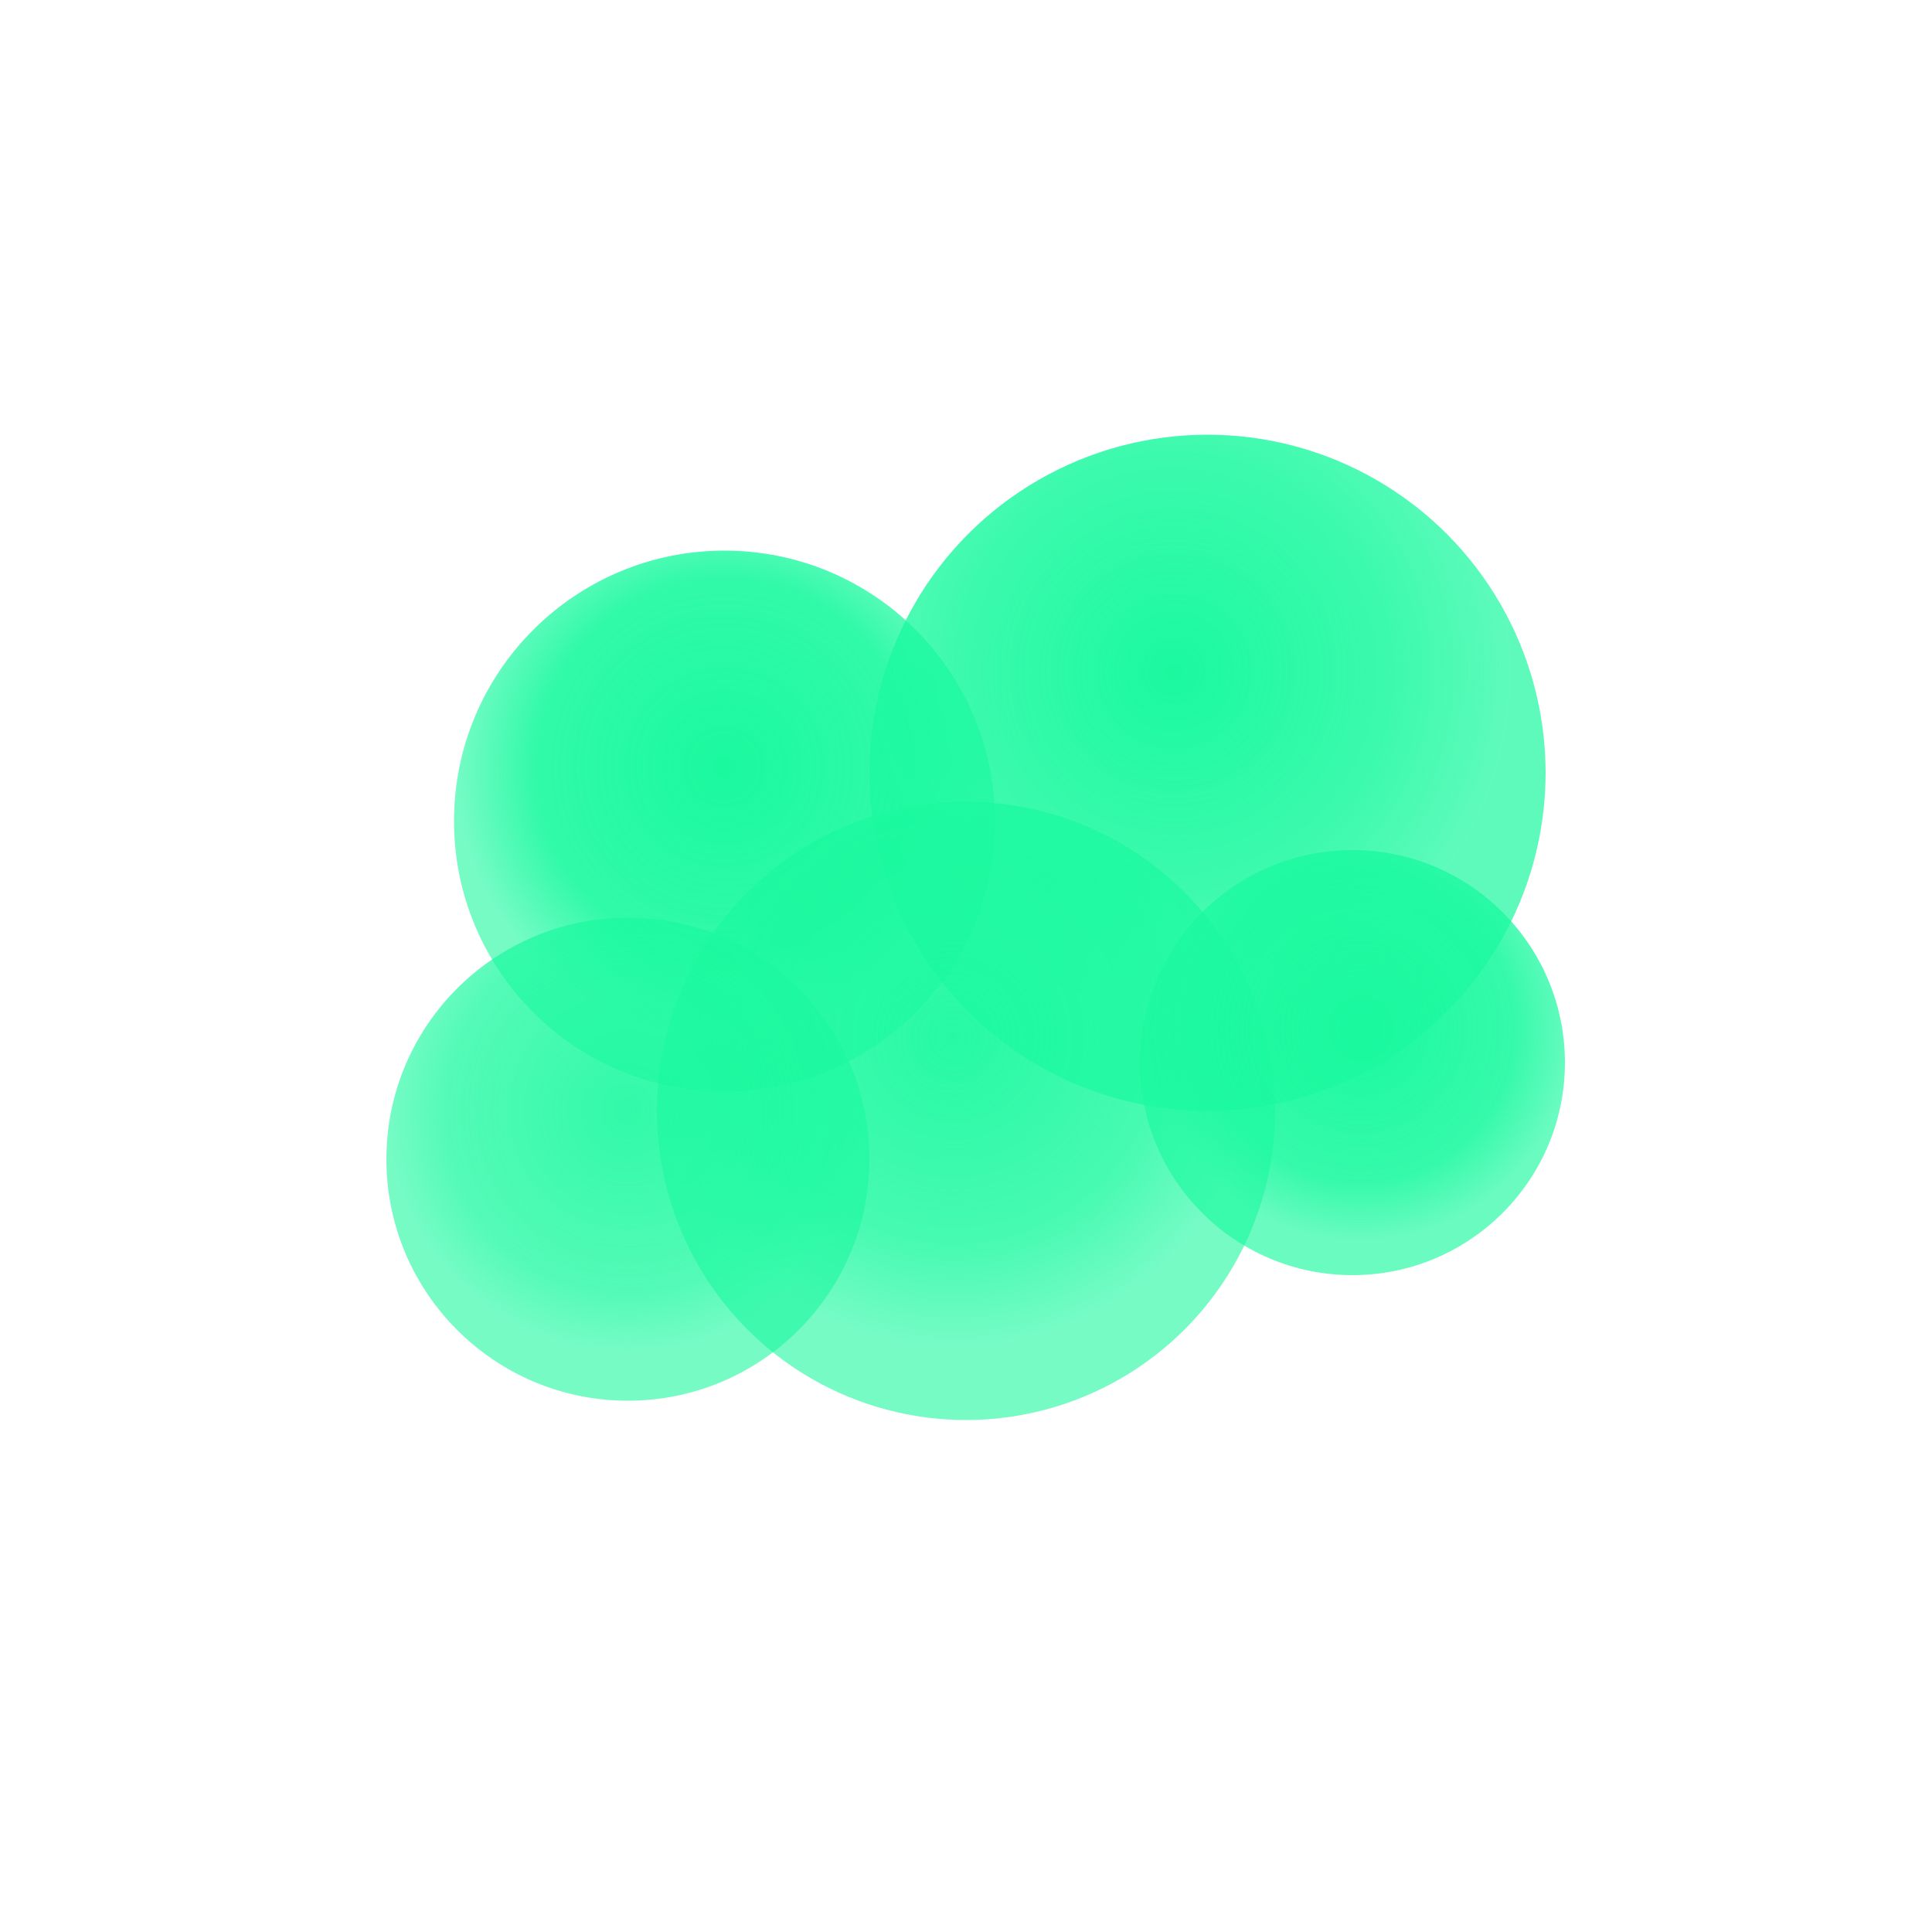<svg viewBox="0 0 200 200" xmlns="http://www.w3.org/2000/svg">
  <defs>
    <radialGradient id="sphere1" cx="50%" cy="40%">
      <stop offset="0%" style="stop-color:rgb(26,249,159);stop-opacity:1" />
      <stop offset="70%" style="stop-color:rgb(26,249,159);stop-opacity:0.9" />
      <stop offset="100%" style="stop-color:rgb(26,249,159);stop-opacity:0.6" />
    </radialGradient>
    <radialGradient id="sphere2" cx="45%" cy="35%">
      <stop offset="0%" style="stop-color:rgb(26,249,159);stop-opacity:1" />
      <stop offset="65%" style="stop-color:rgb(26,249,159);stop-opacity:0.85" />
      <stop offset="100%" style="stop-color:rgb(26,249,159);stop-opacity:0.7" />
    </radialGradient>
    <radialGradient id="sphere3" cx="48%" cy="38%">
      <stop offset="0%" style="stop-color:rgb(26,249,159);stop-opacity:0.95" />
      <stop offset="68%" style="stop-color:rgb(26,249,159);stop-opacity:0.8" />
      <stop offset="100%" style="stop-color:rgb(26,249,159);stop-opacity:0.6" />
    </radialGradient>
    <radialGradient id="sphere4" cx="52%" cy="42%">
      <stop offset="0%" style="stop-color:rgb(26,249,159);stop-opacity:1" />
      <stop offset="72%" style="stop-color:rgb(26,249,159);stop-opacity:0.88" />
      <stop offset="100%" style="stop-color:rgb(26,249,159);stop-opacity:0.65" />
    </radialGradient>
    <radialGradient id="sphere5" cx="50%" cy="40%">
      <stop offset="0%" style="stop-color:rgb(26,249,159);stop-opacity:0.9" />
      <stop offset="75%" style="stop-color:rgb(26,249,159);stop-opacity:0.75" />
      <stop offset="100%" style="stop-color:rgb(26,249,159);stop-opacity:0.6" />
    </radialGradient>
  </defs>
  
  <circle cx="75" cy="85" r="28" fill="url(#sphere1)" style="mix-blend-mode:screen" />
  <circle cx="125" cy="80" r="35" fill="url(#sphere2)" style="mix-blend-mode:screen" />
  <circle cx="100" cy="115" r="32" fill="url(#sphere3)" style="mix-blend-mode:screen" />
  <circle cx="140" cy="110" r="22" fill="url(#sphere4)" style="mix-blend-mode:screen" />
  <circle cx="65" cy="120" r="25" fill="url(#sphere5)" style="mix-blend-mode:screen" />
</svg>